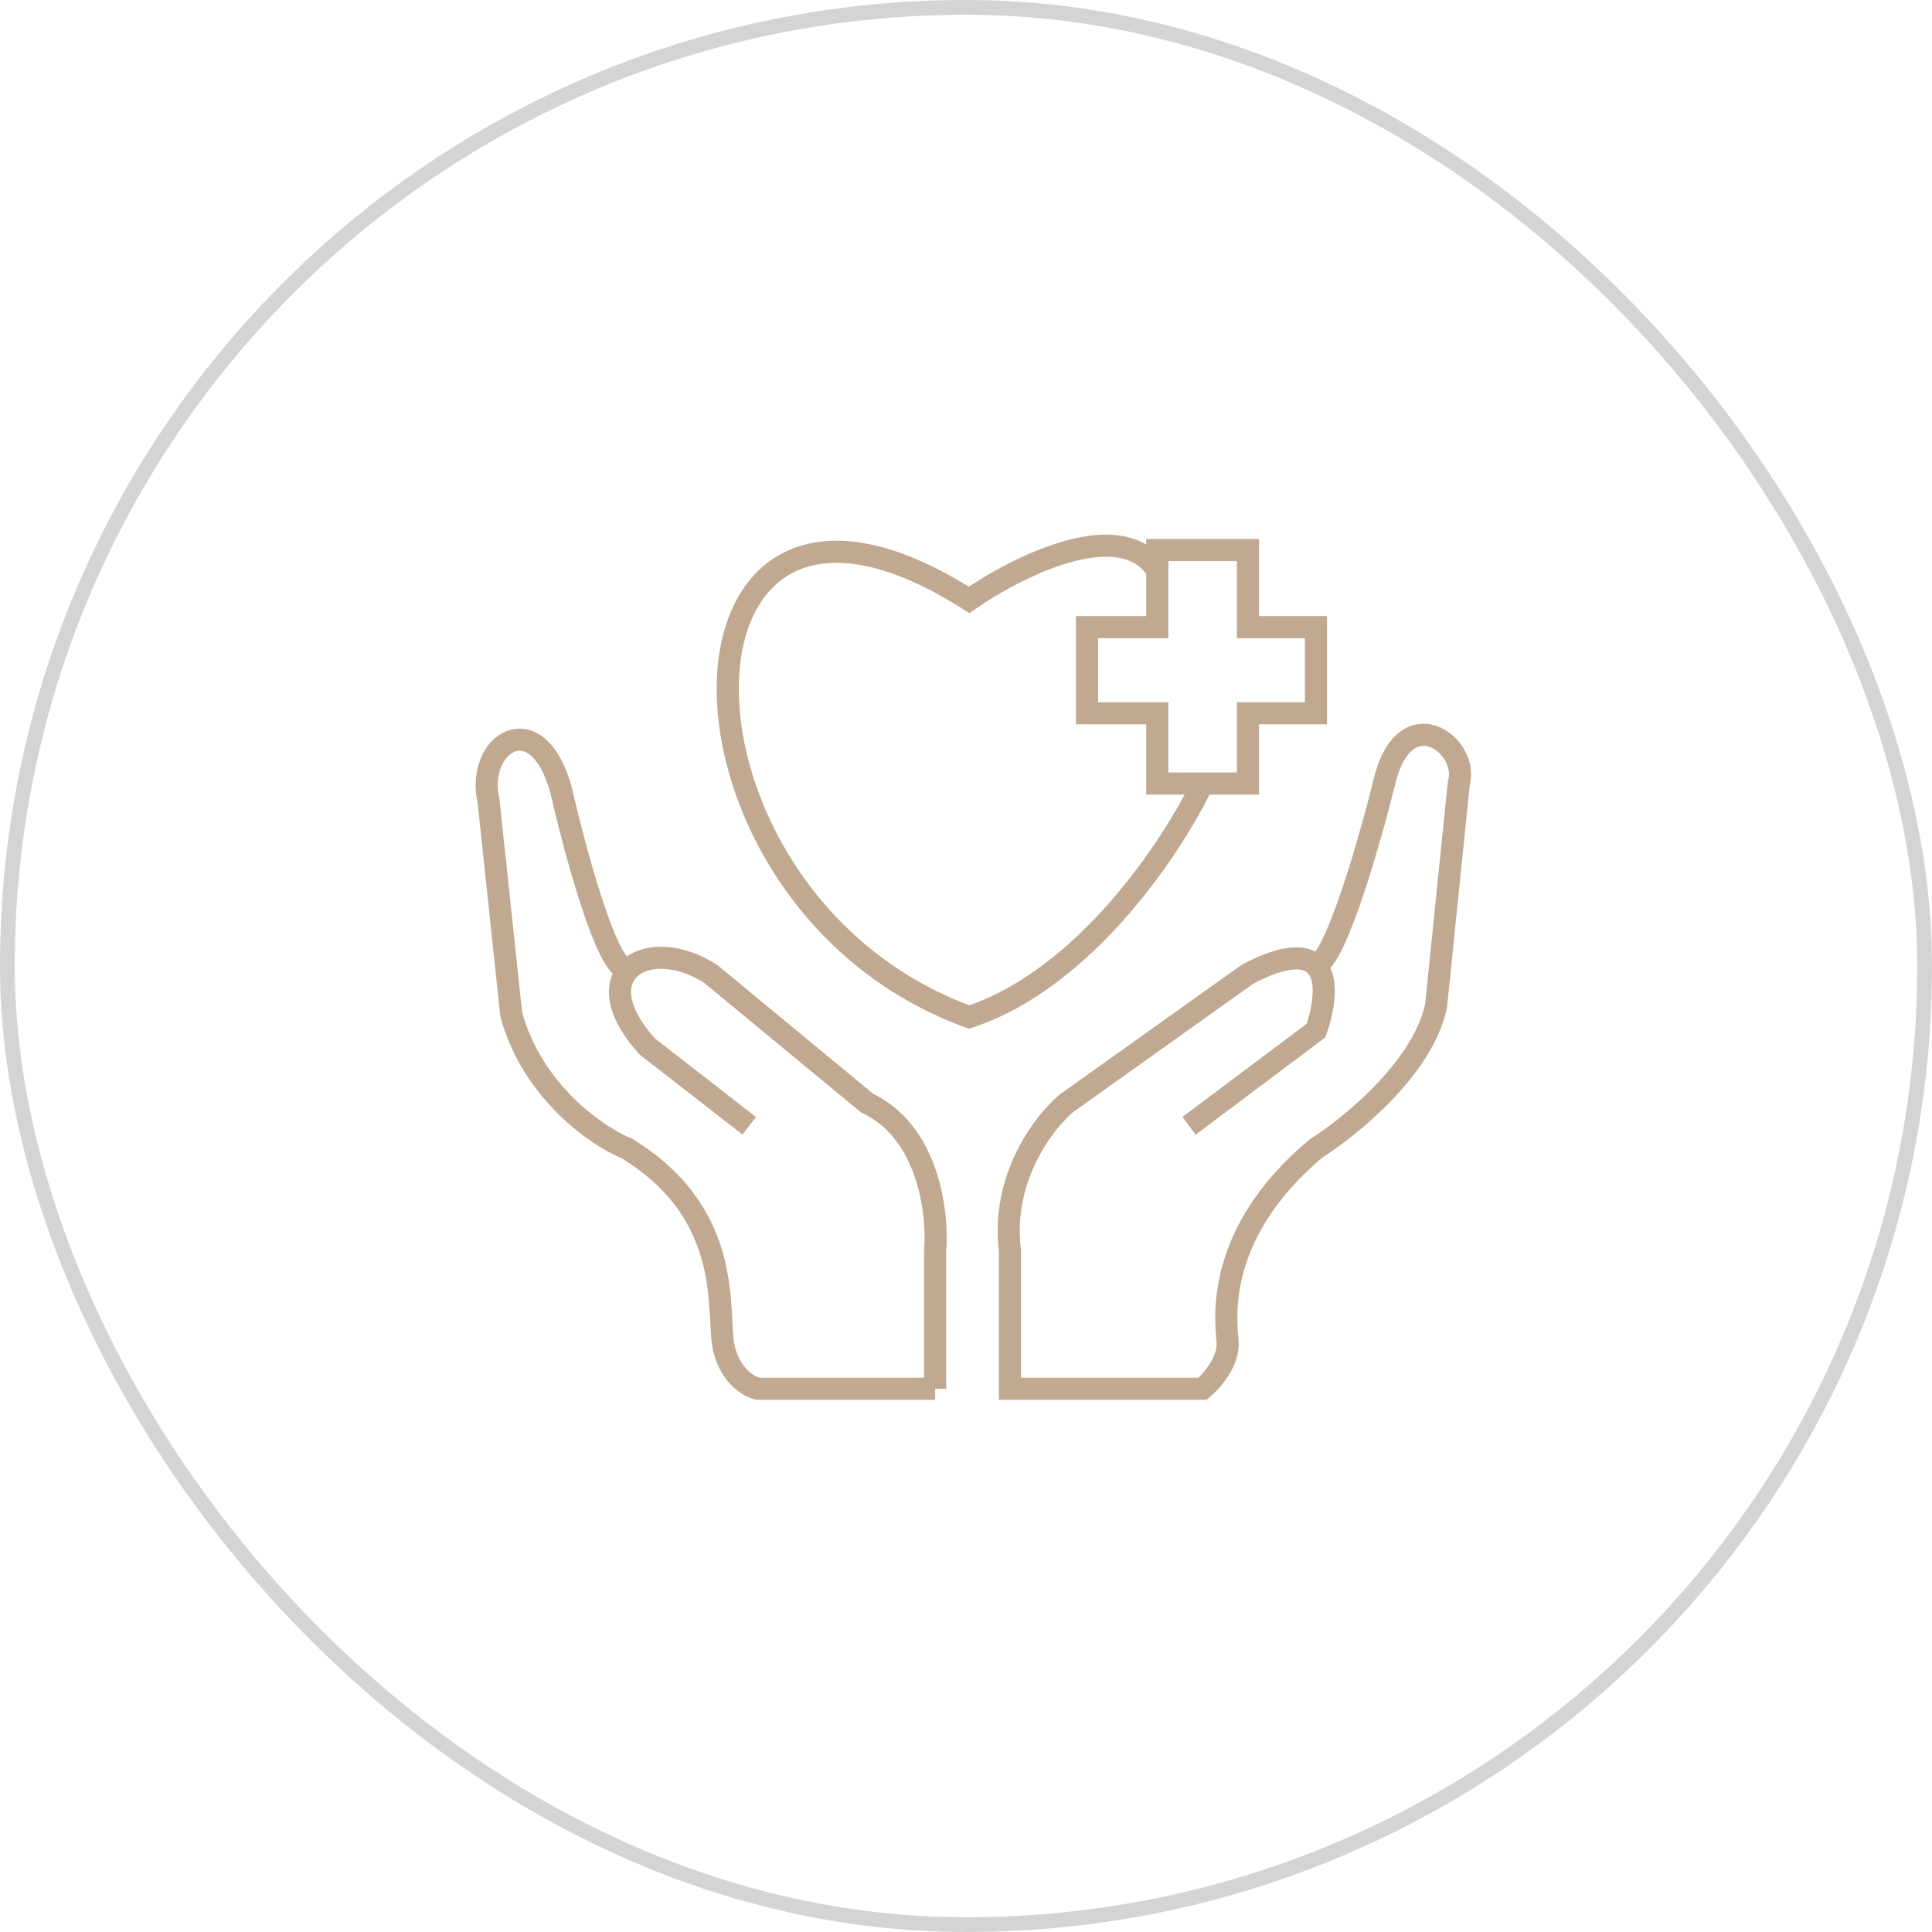 <svg width="131" height="131" viewBox="0 0 131 131" fill="none" xmlns="http://www.w3.org/2000/svg">
<rect x="0.5" y="0.5" width="130" height="130" rx="65" stroke="black" stroke-opacity="0.17"/>
<path d="M81.544 53.128H78.47V48.363H73.706V42.523H78.47V38.68M81.544 53.128H84.618V48.363H89.229V42.523H84.618V37.297H78.47V38.68M81.544 53.128C79.546 57.329 73.583 66.376 65.713 68.959C43.735 60.966 44.042 26.845 65.713 40.678C68.941 38.424 76.011 34.868 78.47 38.68M80.622 76.336L89.229 69.881C89.751 68.432 90.095 66.411 89.229 65.483M89.229 65.483C88.564 64.769 87.183 64.703 84.618 66.038L72.323 74.799C70.785 76.08 67.865 79.871 68.48 84.789V94.165H81.544C82.159 93.653 83.358 92.29 83.235 90.937C83.081 89.247 82.466 83.56 89.229 77.873C91.586 76.387 96.514 72.371 97.375 68.19L98.912 53.128C99.681 50.515 95.193 47.226 93.84 53.128C92.867 57.061 90.582 65.038 89.229 65.483ZM63.408 94.165V84.789C63.613 82.279 62.978 76.766 58.797 74.799L48.192 66.038C43.889 63.272 39.431 66.038 43.888 70.957L50.805 76.336" stroke="#C1A991" stroke-width="1.5"/>
<path d="M63.408 94.165H51.42C50.856 94.062 49.606 93.396 49.114 91.552C48.499 89.247 50.036 82.484 42.505 77.873C40.507 77.053 36.142 74.092 34.667 68.805L33.13 54.357C32.208 50.361 36.45 47.687 38.048 53.589C38.97 57.636 41.153 65.731 42.505 65.731" stroke="#C1A991" stroke-width="1.5"/>
</svg>
